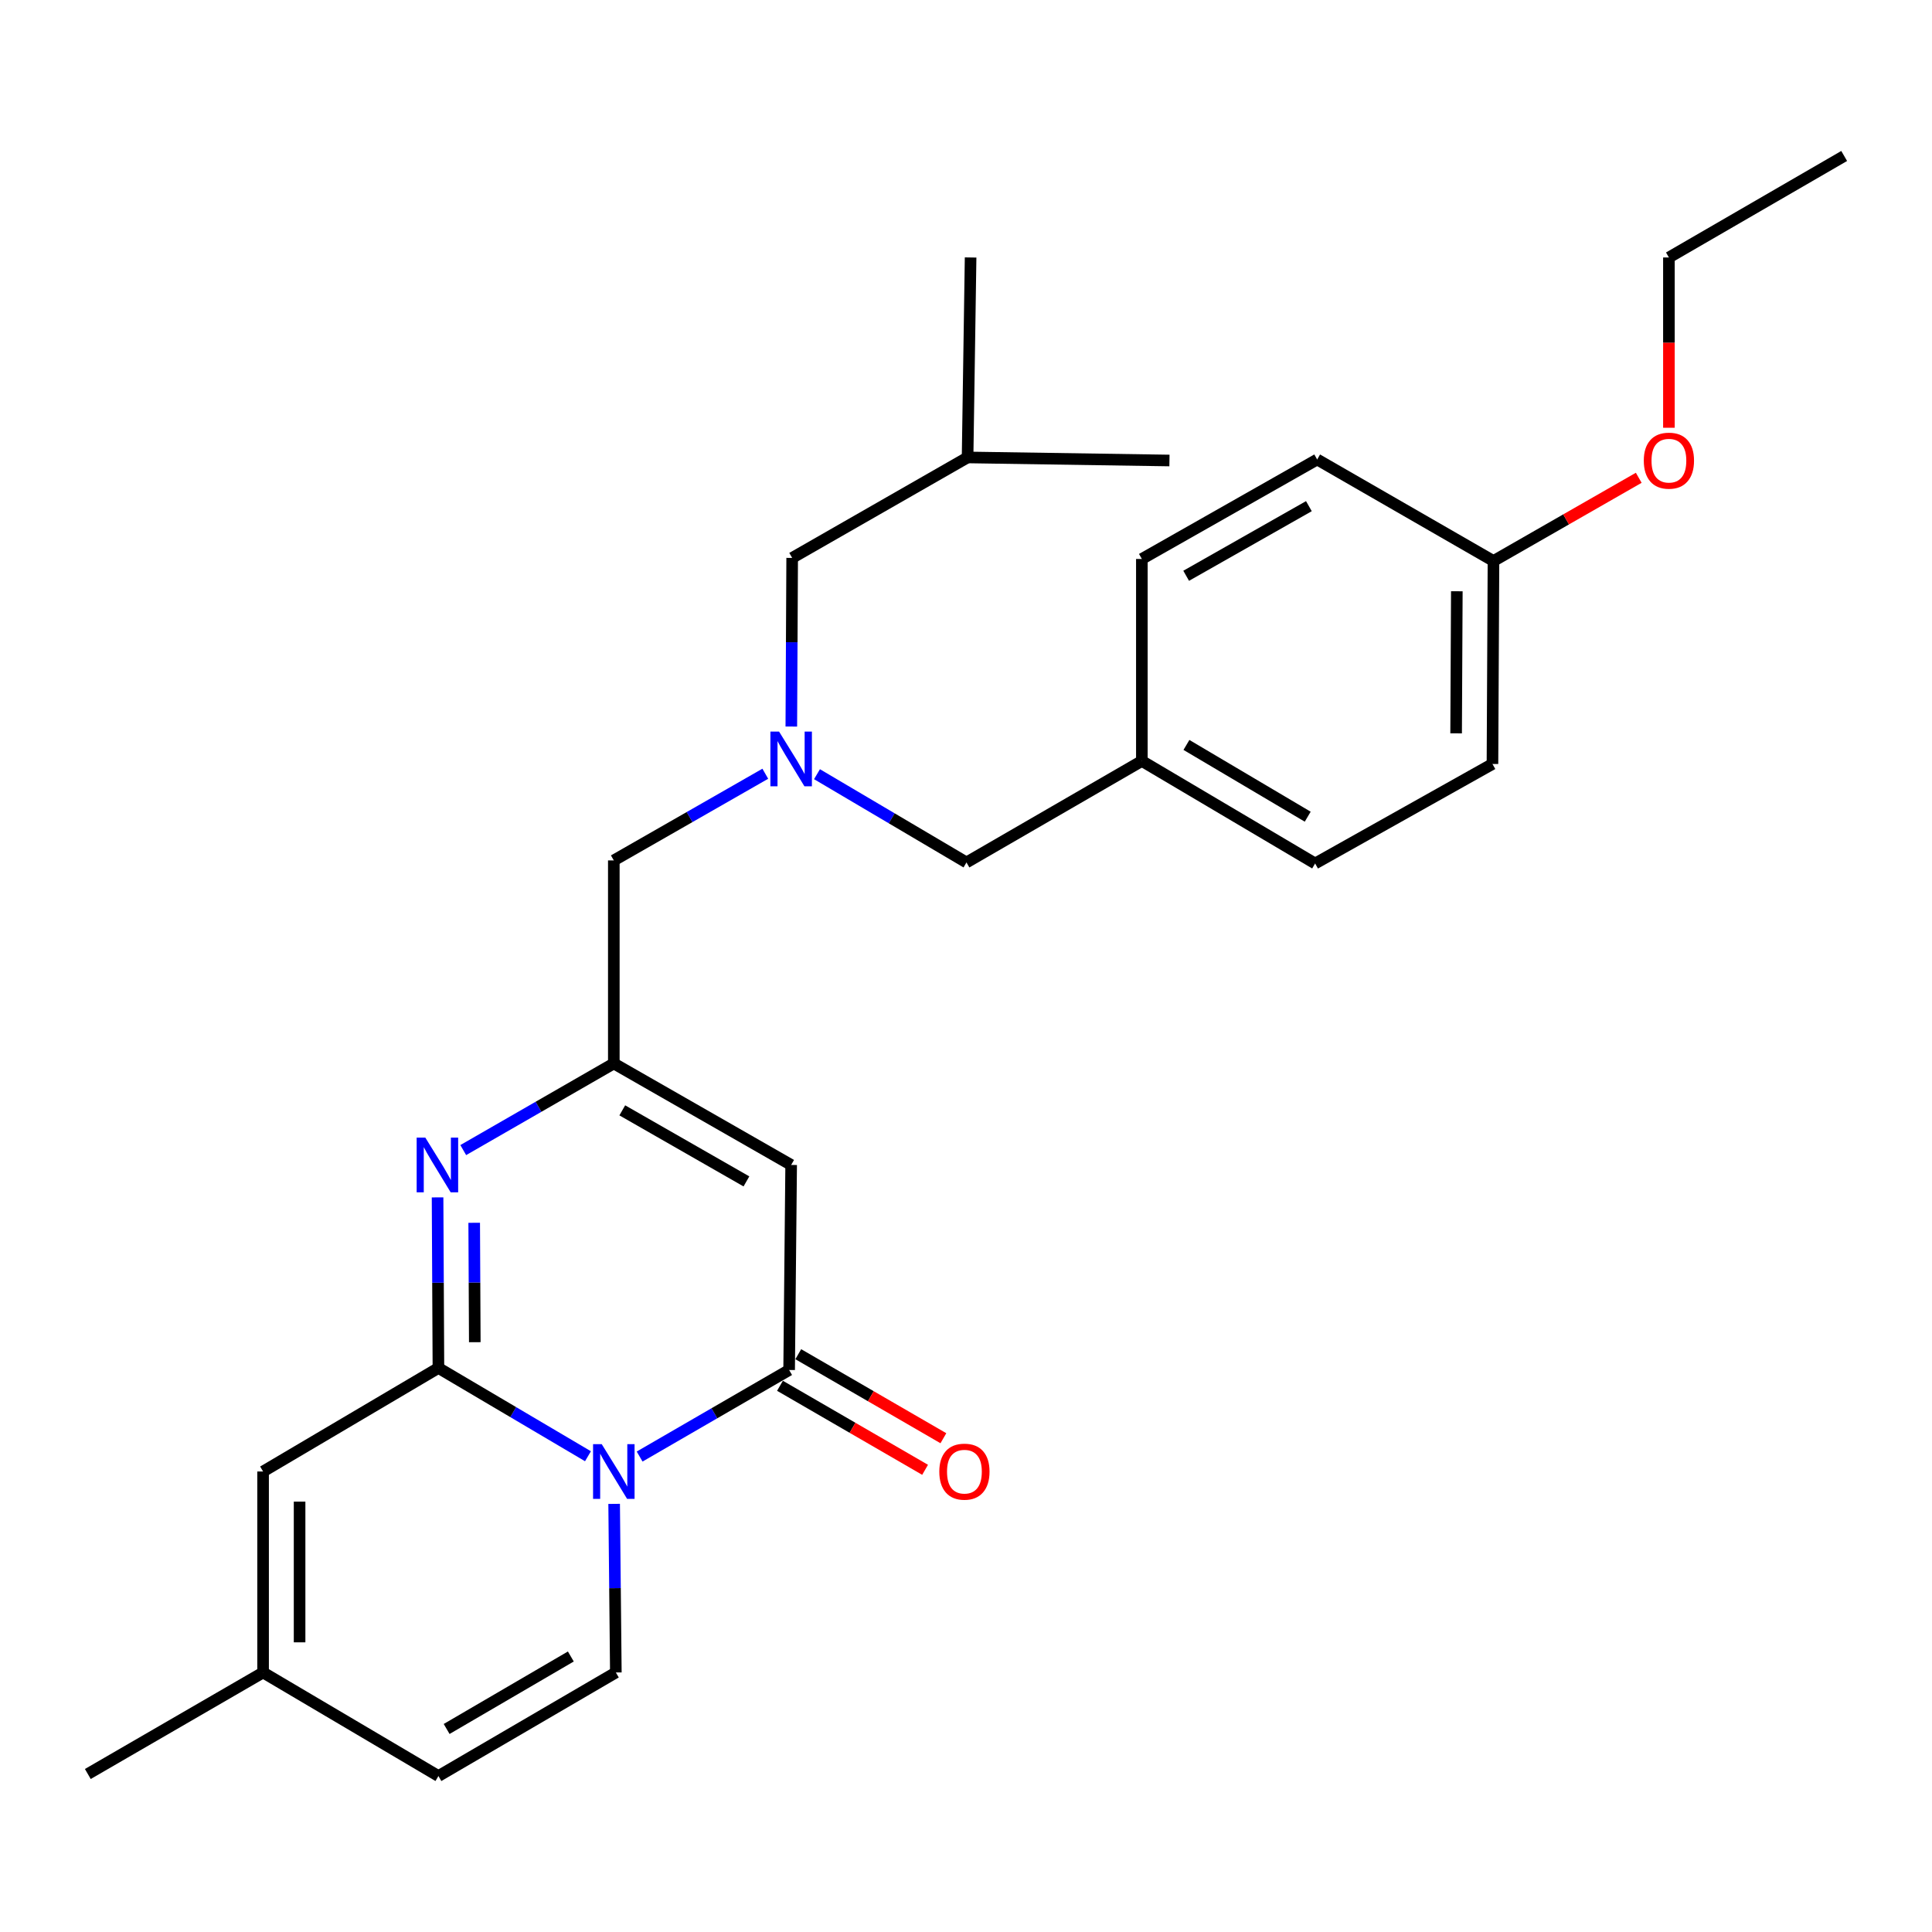 <?xml version='1.0' encoding='iso-8859-1'?>
<svg version='1.1' baseProfile='full'
              xmlns='http://www.w3.org/2000/svg'
                      xmlns:rdkit='http://www.rdkit.org/xml'
                      xmlns:xlink='http://www.w3.org/1999/xlink'
                  xml:space='preserve'
width='1000px' height='1000px' viewBox='0 0 1000 1000'>
<!-- END OF HEADER -->
<rect style='opacity:1.0;fill:#FFFFFF;stroke:none' width='1000' height='1000' x='0' y='0'> </rect>
<path class='bond-0' d='M 304.334,753.749 L 265.63,730.903' style='fill:none;fill-rule:evenodd;stroke:#0000FF;stroke-width:6px;stroke-linecap:butt;stroke-linejoin:miter;stroke-opacity:1' />
<path class='bond-0' d='M 265.63,730.903 L 226.926,708.056' style='fill:none;fill-rule:evenodd;stroke:#000000;stroke-width:6px;stroke-linecap:butt;stroke-linejoin:miter;stroke-opacity:1' />
<path class='bond-1' d='M 331.071,753.908 L 369.761,731.507' style='fill:none;fill-rule:evenodd;stroke:#0000FF;stroke-width:6px;stroke-linecap:butt;stroke-linejoin:miter;stroke-opacity:1' />
<path class='bond-1' d='M 369.761,731.507 L 408.451,709.106' style='fill:none;fill-rule:evenodd;stroke:#000000;stroke-width:6px;stroke-linecap:butt;stroke-linejoin:miter;stroke-opacity:1' />
<path class='bond-5' d='M 317.879,778.405 L 318.319,822.039' style='fill:none;fill-rule:evenodd;stroke:#0000FF;stroke-width:6px;stroke-linecap:butt;stroke-linejoin:miter;stroke-opacity:1' />
<path class='bond-5' d='M 318.319,822.039 L 318.759,865.672' style='fill:none;fill-rule:evenodd;stroke:#000000;stroke-width:6px;stroke-linecap:butt;stroke-linejoin:miter;stroke-opacity:1' />
<path class='bond-2' d='M 226.926,708.056 L 226.706,663.911' style='fill:none;fill-rule:evenodd;stroke:#000000;stroke-width:6px;stroke-linecap:butt;stroke-linejoin:miter;stroke-opacity:1' />
<path class='bond-2' d='M 226.706,663.911 L 226.485,619.765' style='fill:none;fill-rule:evenodd;stroke:#0000FF;stroke-width:6px;stroke-linecap:butt;stroke-linejoin:miter;stroke-opacity:1' />
<path class='bond-2' d='M 245.751,694.718 L 245.597,663.816' style='fill:none;fill-rule:evenodd;stroke:#000000;stroke-width:6px;stroke-linecap:butt;stroke-linejoin:miter;stroke-opacity:1' />
<path class='bond-2' d='M 245.597,663.816 L 245.443,632.915' style='fill:none;fill-rule:evenodd;stroke:#0000FF;stroke-width:6px;stroke-linecap:butt;stroke-linejoin:miter;stroke-opacity:1' />
<path class='bond-6' d='M 226.926,708.056 L 136.175,761.644' style='fill:none;fill-rule:evenodd;stroke:#000000;stroke-width:6px;stroke-linecap:butt;stroke-linejoin:miter;stroke-opacity:1' />
<path class='bond-3' d='M 408.451,709.106 L 409.5,602.979' style='fill:none;fill-rule:evenodd;stroke:#000000;stroke-width:6px;stroke-linecap:butt;stroke-linejoin:miter;stroke-opacity:1' />
<path class='bond-10' d='M 403.717,717.28 L 441.272,739.026' style='fill:none;fill-rule:evenodd;stroke:#000000;stroke-width:6px;stroke-linecap:butt;stroke-linejoin:miter;stroke-opacity:1' />
<path class='bond-10' d='M 441.272,739.026 L 478.827,760.773' style='fill:none;fill-rule:evenodd;stroke:#FF0000;stroke-width:6px;stroke-linecap:butt;stroke-linejoin:miter;stroke-opacity:1' />
<path class='bond-10' d='M 413.184,700.932 L 450.739,722.678' style='fill:none;fill-rule:evenodd;stroke:#000000;stroke-width:6px;stroke-linecap:butt;stroke-linejoin:miter;stroke-opacity:1' />
<path class='bond-10' d='M 450.739,722.678 L 488.294,744.425' style='fill:none;fill-rule:evenodd;stroke:#FF0000;stroke-width:6px;stroke-linecap:butt;stroke-linejoin:miter;stroke-opacity:1' />
<path class='bond-28' d='M 239.775,595.283 L 278.742,572.862' style='fill:none;fill-rule:evenodd;stroke:#0000FF;stroke-width:6px;stroke-linecap:butt;stroke-linejoin:miter;stroke-opacity:1' />
<path class='bond-28' d='M 278.742,572.862 L 317.71,550.44' style='fill:none;fill-rule:evenodd;stroke:#000000;stroke-width:6px;stroke-linecap:butt;stroke-linejoin:miter;stroke-opacity:1' />
<path class='bond-4' d='M 409.5,602.979 L 317.71,550.44' style='fill:none;fill-rule:evenodd;stroke:#000000;stroke-width:6px;stroke-linecap:butt;stroke-linejoin:miter;stroke-opacity:1' />
<path class='bond-4' d='M 386.347,611.493 L 322.094,574.716' style='fill:none;fill-rule:evenodd;stroke:#000000;stroke-width:6px;stroke-linecap:butt;stroke-linejoin:miter;stroke-opacity:1' />
<path class='bond-11' d='M 317.71,550.44 L 317.71,445.352' style='fill:none;fill-rule:evenodd;stroke:#000000;stroke-width:6px;stroke-linecap:butt;stroke-linejoin:miter;stroke-opacity:1' />
<path class='bond-8' d='M 318.759,865.672 L 226.926,919.271' style='fill:none;fill-rule:evenodd;stroke:#000000;stroke-width:6px;stroke-linecap:butt;stroke-linejoin:miter;stroke-opacity:1' />
<path class='bond-8' d='M 295.461,857.397 L 231.179,894.916' style='fill:none;fill-rule:evenodd;stroke:#000000;stroke-width:6px;stroke-linecap:butt;stroke-linejoin:miter;stroke-opacity:1' />
<path class='bond-27' d='M 136.175,761.644 L 136.175,865.672' style='fill:none;fill-rule:evenodd;stroke:#000000;stroke-width:6px;stroke-linecap:butt;stroke-linejoin:miter;stroke-opacity:1' />
<path class='bond-27' d='M 155.066,777.249 L 155.066,850.068' style='fill:none;fill-rule:evenodd;stroke:#000000;stroke-width:6px;stroke-linecap:butt;stroke-linejoin:miter;stroke-opacity:1' />
<path class='bond-7' d='M 396.116,400.483 L 356.913,422.917' style='fill:none;fill-rule:evenodd;stroke:#0000FF;stroke-width:6px;stroke-linecap:butt;stroke-linejoin:miter;stroke-opacity:1' />
<path class='bond-7' d='M 356.913,422.917 L 317.71,445.352' style='fill:none;fill-rule:evenodd;stroke:#000000;stroke-width:6px;stroke-linecap:butt;stroke-linejoin:miter;stroke-opacity:1' />
<path class='bond-12' d='M 422.875,400.72 L 461.558,423.561' style='fill:none;fill-rule:evenodd;stroke:#0000FF;stroke-width:6px;stroke-linecap:butt;stroke-linejoin:miter;stroke-opacity:1' />
<path class='bond-12' d='M 461.558,423.561 L 500.241,446.401' style='fill:none;fill-rule:evenodd;stroke:#000000;stroke-width:6px;stroke-linecap:butt;stroke-linejoin:miter;stroke-opacity:1' />
<path class='bond-13' d='M 409.585,376.062 L 409.805,332.418' style='fill:none;fill-rule:evenodd;stroke:#0000FF;stroke-width:6px;stroke-linecap:butt;stroke-linejoin:miter;stroke-opacity:1' />
<path class='bond-13' d='M 409.805,332.418 L 410.025,288.774' style='fill:none;fill-rule:evenodd;stroke:#000000;stroke-width:6px;stroke-linecap:butt;stroke-linejoin:miter;stroke-opacity:1' />
<path class='bond-9' d='M 226.926,919.271 L 136.175,865.672' style='fill:none;fill-rule:evenodd;stroke:#000000;stroke-width:6px;stroke-linecap:butt;stroke-linejoin:miter;stroke-opacity:1' />
<path class='bond-21' d='M 136.175,865.672 L 45.455,918.222' style='fill:none;fill-rule:evenodd;stroke:#000000;stroke-width:6px;stroke-linecap:butt;stroke-linejoin:miter;stroke-opacity:1' />
<path class='bond-14' d='M 500.241,446.401 L 591.025,393.873' style='fill:none;fill-rule:evenodd;stroke:#000000;stroke-width:6px;stroke-linecap:butt;stroke-linejoin:miter;stroke-opacity:1' />
<path class='bond-22' d='M 410.025,288.774 L 500.819,236.771' style='fill:none;fill-rule:evenodd;stroke:#000000;stroke-width:6px;stroke-linecap:butt;stroke-linejoin:miter;stroke-opacity:1' />
<path class='bond-16' d='M 591.025,393.873 L 591.025,289.32' style='fill:none;fill-rule:evenodd;stroke:#000000;stroke-width:6px;stroke-linecap:butt;stroke-linejoin:miter;stroke-opacity:1' />
<path class='bond-17' d='M 591.025,393.873 L 680.706,446.936' style='fill:none;fill-rule:evenodd;stroke:#000000;stroke-width:6px;stroke-linecap:butt;stroke-linejoin:miter;stroke-opacity:1' />
<path class='bond-17' d='M 614.097,385.574 L 676.873,422.718' style='fill:none;fill-rule:evenodd;stroke:#000000;stroke-width:6px;stroke-linecap:butt;stroke-linejoin:miter;stroke-opacity:1' />
<path class='bond-15' d='M 773.021,290.37 L 772.496,395.437' style='fill:none;fill-rule:evenodd;stroke:#000000;stroke-width:6px;stroke-linecap:butt;stroke-linejoin:miter;stroke-opacity:1' />
<path class='bond-15' d='M 754.051,306.035 L 753.684,379.582' style='fill:none;fill-rule:evenodd;stroke:#000000;stroke-width:6px;stroke-linecap:butt;stroke-linejoin:miter;stroke-opacity:1' />
<path class='bond-20' d='M 773.021,290.37 L 810.615,268.835' style='fill:none;fill-rule:evenodd;stroke:#000000;stroke-width:6px;stroke-linecap:butt;stroke-linejoin:miter;stroke-opacity:1' />
<path class='bond-20' d='M 810.615,268.835 L 848.209,247.301' style='fill:none;fill-rule:evenodd;stroke:#FF0000;stroke-width:6px;stroke-linecap:butt;stroke-linejoin:miter;stroke-opacity:1' />
<path class='bond-29' d='M 773.021,290.37 L 681.766,237.831' style='fill:none;fill-rule:evenodd;stroke:#000000;stroke-width:6px;stroke-linecap:butt;stroke-linejoin:miter;stroke-opacity:1' />
<path class='bond-19' d='M 591.025,289.32 L 681.766,237.831' style='fill:none;fill-rule:evenodd;stroke:#000000;stroke-width:6px;stroke-linecap:butt;stroke-linejoin:miter;stroke-opacity:1' />
<path class='bond-19' d='M 613.959,298.027 L 677.478,261.985' style='fill:none;fill-rule:evenodd;stroke:#000000;stroke-width:6px;stroke-linecap:butt;stroke-linejoin:miter;stroke-opacity:1' />
<path class='bond-18' d='M 680.706,446.936 L 772.496,395.437' style='fill:none;fill-rule:evenodd;stroke:#000000;stroke-width:6px;stroke-linecap:butt;stroke-linejoin:miter;stroke-opacity:1' />
<path class='bond-23' d='M 863.825,221.408 L 863.825,177.338' style='fill:none;fill-rule:evenodd;stroke:#FF0000;stroke-width:6px;stroke-linecap:butt;stroke-linejoin:miter;stroke-opacity:1' />
<path class='bond-23' d='M 863.825,177.338 L 863.825,133.268' style='fill:none;fill-rule:evenodd;stroke:#000000;stroke-width:6px;stroke-linecap:butt;stroke-linejoin:miter;stroke-opacity:1' />
<path class='bond-24' d='M 500.819,236.771 L 605.308,238.356' style='fill:none;fill-rule:evenodd;stroke:#000000;stroke-width:6px;stroke-linecap:butt;stroke-linejoin:miter;stroke-opacity:1' />
<path class='bond-25' d='M 500.819,236.771 L 502.382,133.268' style='fill:none;fill-rule:evenodd;stroke:#000000;stroke-width:6px;stroke-linecap:butt;stroke-linejoin:miter;stroke-opacity:1' />
<path class='bond-26' d='M 863.825,133.268 L 954.545,80.729' style='fill:none;fill-rule:evenodd;stroke:#000000;stroke-width:6px;stroke-linecap:butt;stroke-linejoin:miter;stroke-opacity:1' />
<path  class='atom-0' d='M 311.45 747.484
L 320.73 762.484
Q 321.65 763.964, 323.13 766.644
Q 324.61 769.324, 324.69 769.484
L 324.69 747.484
L 328.45 747.484
L 328.45 775.804
L 324.57 775.804
L 314.61 759.404
Q 313.45 757.484, 312.21 755.284
Q 311.01 753.084, 310.65 752.404
L 310.65 775.804
L 306.97 775.804
L 306.97 747.484
L 311.45 747.484
' fill='#0000FF'/>
<path  class='atom-3' d='M 220.142 588.819
L 229.422 603.819
Q 230.342 605.299, 231.822 607.979
Q 233.302 610.659, 233.382 610.819
L 233.382 588.819
L 237.142 588.819
L 237.142 617.139
L 233.262 617.139
L 223.302 600.739
Q 222.142 598.819, 220.902 596.619
Q 219.702 594.419, 219.342 593.739
L 219.342 617.139
L 215.662 617.139
L 215.662 588.819
L 220.142 588.819
' fill='#0000FF'/>
<path  class='atom-8' d='M 403.24 378.663
L 412.52 393.663
Q 413.44 395.143, 414.92 397.823
Q 416.4 400.503, 416.48 400.663
L 416.48 378.663
L 420.24 378.663
L 420.24 406.983
L 416.36 406.983
L 406.4 390.583
Q 405.24 388.663, 404 386.463
Q 402.8 384.263, 402.44 383.583
L 402.44 406.983
L 398.76 406.983
L 398.76 378.663
L 403.24 378.663
' fill='#0000FF'/>
<path  class='atom-11' d='M 486.181 761.724
Q 486.181 754.924, 489.541 751.124
Q 492.901 747.324, 499.181 747.324
Q 505.461 747.324, 508.821 751.124
Q 512.181 754.924, 512.181 761.724
Q 512.181 768.604, 508.781 772.524
Q 505.381 776.404, 499.181 776.404
Q 492.941 776.404, 489.541 772.524
Q 486.181 768.644, 486.181 761.724
M 499.181 773.204
Q 503.501 773.204, 505.821 770.324
Q 508.181 767.404, 508.181 761.724
Q 508.181 756.164, 505.821 753.364
Q 503.501 750.524, 499.181 750.524
Q 494.861 750.524, 492.501 753.324
Q 490.181 756.124, 490.181 761.724
Q 490.181 767.444, 492.501 770.324
Q 494.861 773.204, 499.181 773.204
' fill='#FF0000'/>
<path  class='atom-21' d='M 850.825 238.436
Q 850.825 231.636, 854.185 227.836
Q 857.545 224.036, 863.825 224.036
Q 870.105 224.036, 873.465 227.836
Q 876.825 231.636, 876.825 238.436
Q 876.825 245.316, 873.425 249.236
Q 870.025 253.116, 863.825 253.116
Q 857.585 253.116, 854.185 249.236
Q 850.825 245.356, 850.825 238.436
M 863.825 249.916
Q 868.145 249.916, 870.465 247.036
Q 872.825 244.116, 872.825 238.436
Q 872.825 232.876, 870.465 230.076
Q 868.145 227.236, 863.825 227.236
Q 859.505 227.236, 857.145 230.036
Q 854.825 232.836, 854.825 238.436
Q 854.825 244.156, 857.145 247.036
Q 859.505 249.916, 863.825 249.916
' fill='#FF0000'/>
</svg>
